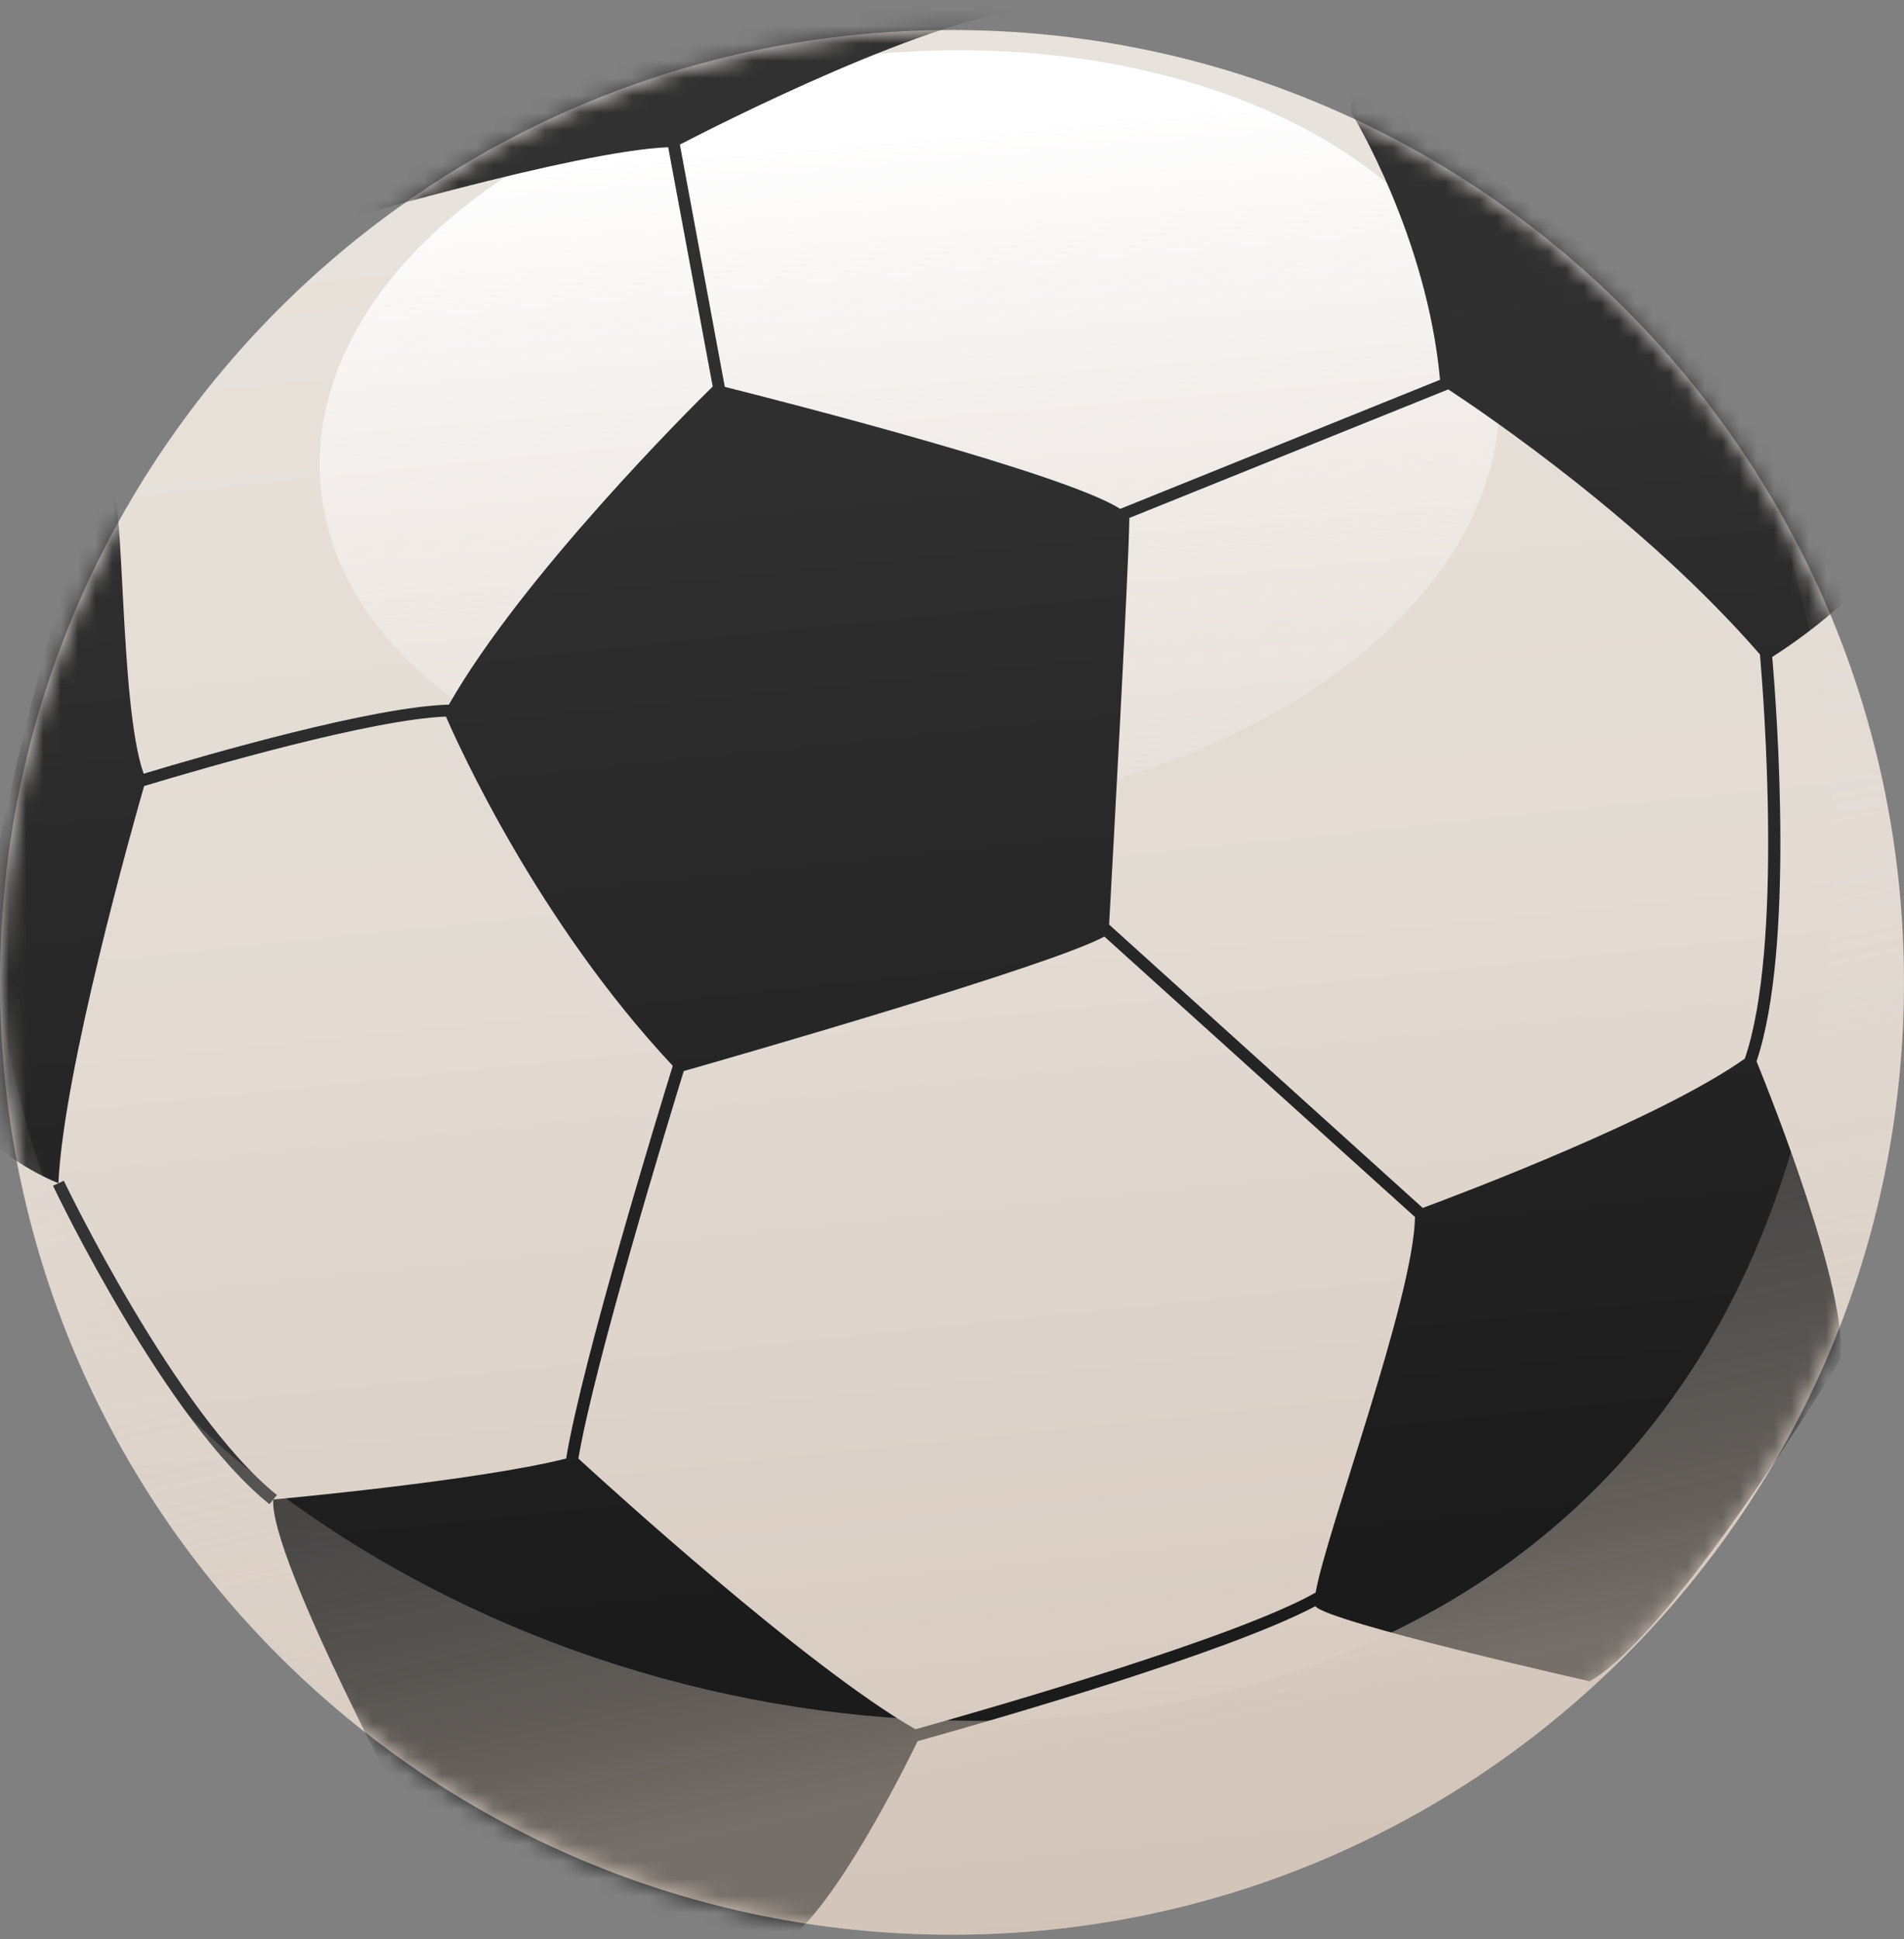 <svg width="110" height="112" viewBox="0 0 110 112" fill="none" xmlns="http://www.w3.org/2000/svg">
<rect x="0" y="0" width="110" height="112" fill="#808080" stroke="none"/>
<path d="M54.999 111.732C85.374 111.732 109.998 87.108 109.998 56.733C109.998 26.358 85.374 1.734 54.999 1.734C24.624 1.734 0 26.358 0 56.733C0 87.108 24.624 111.732 54.999 111.732Z" fill="url(#paint0_linear_99_119)"/>
<path d="M54.554 46.872C73.34 45.146 87.668 33.953 86.558 21.873C85.448 9.793 69.32 1.4 50.535 3.126C31.749 4.852 17.42 16.044 18.53 28.124C19.64 40.204 35.769 48.598 54.554 46.872Z" fill="url(#paint1_linear_99_119)"/>
<mask id="mask0_99_119" style="mask-type:luminance" maskUnits="userSpaceOnUse" x="0" y="1" width="110" height="111">
<path d="M54.999 111.73C85.374 111.73 109.998 87.106 109.998 56.731C109.998 26.356 85.374 1.732 54.999 1.732C24.624 1.732 0 26.356 0 56.731C0 87.106 24.624 111.73 54.999 111.73Z" fill="white"/>
</mask>
<g mask="url(#mask0_99_119)">
<path d="M15.567 86.87C9.6 82.081 3.325 69.03 3.062 68.478L3.686 68.19C3.75 68.324 10.156 81.647 16 86.34L15.567 86.87Z" fill="#333333"/>
<path d="M78.089 4.382V6.542C78.089 6.542 82.436 13.597 83.196 21.933L64.717 29.389C61.58 27.361 45.175 23.172 41.874 22.342L39.279 8.35C41.295 7.304 54.206 0.71 59.918 0.5C59.918 0.5 32.308 -4.826 18.55 13.06C18.55 13.06 33.188 8.719 38.603 8.503L41.175 22.322C39.946 23.519 30.179 33.251 25.934 40.693C21.595 40.807 12.143 43.523 8.299 44.684C6.855 40.589 7.242 27.888 6.37 28.367C3.416 29.988 -2.823 59.654 -2.132 63.081C-1.442 66.508 3.374 68.328 3.374 68.328C3.675 61.828 7.635 47.8 8.325 45.395C11.984 44.293 21.467 41.549 25.764 41.383C26.471 43.014 31.065 53.226 38.868 61.553C38.07 64.135 33.65 78.54 32.708 84.232C27.544 85.537 15.786 86.599 15.786 86.599C15.556 90.026 24.287 106.241 24.287 106.241C24.287 106.241 42.213 114.462 45.456 112.097C48.266 110.045 52.052 102.527 53.012 100.556C57.553 99.288 70.938 95.438 75.993 92.76C76.684 93.674 91.852 97.099 91.852 97.099C96.907 94.129 106.331 78.487 106.331 78.487C106.75 74.555 102.475 63.74 101.481 61.291C103.676 54.773 102.655 41.044 102.387 37.941C103.766 37.061 108.632 33.77 109.42 30.638C110.34 26.992 78.089 4.382 78.089 4.382ZM76.009 91.972C71.507 94.534 57.579 98.552 52.889 99.869C46.558 96.239 34.899 85.597 33.414 84.234C34.364 78.646 38.651 64.622 39.503 61.856C41.978 61.149 60.716 55.777 63.803 54.088L81.749 70.286C81.671 74.956 76.612 88.491 76.009 91.972ZM100.803 61.139C95.961 64.568 84.589 68.873 82.196 69.761L64.077 53.396C64.256 50.147 65.202 33.057 65.246 29.954C65.246 29.942 65.234 29.93 65.234 29.918L83.671 22.488C85.789 23.885 95.013 30.119 101.679 37.797C101.896 40.316 103.014 54.697 100.803 61.139Z" fill="url(#paint2_linear_99_119)"/>
</g>
<path style="mix-blend-mode:multiply" opacity="0.5" d="M102.328 28.717C107.406 42.687 107.042 59.17 101.38 72.29C92.775 92.23 73.35 100.474 52.462 99.263C38.558 98.464 24.628 93.293 13.829 84.444C5.69 77.77 1.465 68.063 0.026 57.731C0.561 87.643 24.959 111.732 54.999 111.732C85.374 111.732 110 87.106 110 56.731C110.012 46.873 107.362 37.194 102.328 28.717Z" fill="url(#paint3_linear_99_119)"/>
<defs>
<linearGradient id="paint0_linear_99_119" x1="42.851" y1="-61.476" x2="61.264" y2="117.689" gradientUnits="userSpaceOnUse">
<stop stop-color="#E9E4DE"/>
<stop offset="0.4" stop-color="#E7E2DB"/>
<stop offset="0.65" stop-color="#E2DAD3"/>
<stop offset="0.87" stop-color="#DACEC4"/>
<stop offset="0.99" stop-color="#D2C3B7"/>
</linearGradient>
<linearGradient id="paint1_linear_99_119" x1="51.054" y1="7.627" x2="60.318" y2="115.726" gradientUnits="userSpaceOnUse">
<stop stop-color="white"/>
<stop offset="0.16" stop-color="#F6F2F0" stop-opacity="0.79"/>
<stop offset="0.39" stop-color="#E9E2DC" stop-opacity="0.51"/>
<stop offset="0.6" stop-color="#DFD5CC" stop-opacity="0.29"/>
<stop offset="0.77" stop-color="#D8CBC1" stop-opacity="0.13"/>
<stop offset="0.91" stop-color="#D4C5BA" stop-opacity="0.04"/>
<stop offset="0.99" stop-color="#D2C3B7" stop-opacity="0"/>
</linearGradient>
<linearGradient id="paint2_linear_99_119" x1="47.057" y1="-17.354" x2="58.489" y2="93.876" gradientUnits="userSpaceOnUse">
<stop stop-color="#333333"/>
<stop offset="0.4" stop-color="#2F2F2F"/>
<stop offset="0.83" stop-color="#212121"/>
<stop offset="0.98" stop-color="#1B1B1B"/>
</linearGradient>
<linearGradient id="paint3_linear_99_119" x1="34.521" y1="-36.642" x2="64.972" y2="102.158" gradientUnits="userSpaceOnUse">
<stop stop-color="#E9E4DE" stop-opacity="0"/>
<stop offset="0.36" stop-color="#E9E4DE" stop-opacity="0.01"/>
<stop offset="0.5" stop-color="#E8E3DC" stop-opacity="0.04"/>
<stop offset="0.6" stop-color="#E7E1DA" stop-opacity="0.1"/>
<stop offset="0.69" stop-color="#E5DED7" stop-opacity="0.18"/>
<stop offset="0.76" stop-color="#E2DAD3" stop-opacity="0.29"/>
<stop offset="0.82" stop-color="#DFD6CE" stop-opacity="0.42"/>
<stop offset="0.88" stop-color="#DCD1C7" stop-opacity="0.58"/>
<stop offset="0.94" stop-color="#D7CBC0" stop-opacity="0.76"/>
<stop offset="0.99" stop-color="#D2C3B7"/>
</linearGradient>
</defs>
</svg>
